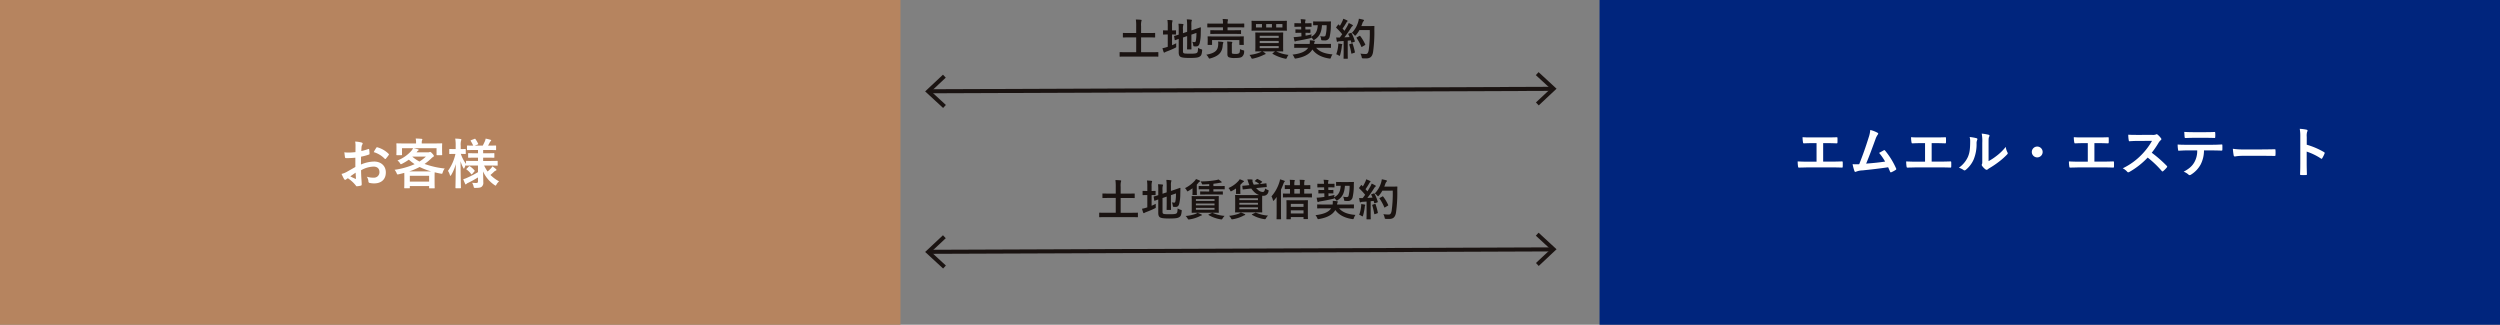 <svg xmlns="http://www.w3.org/2000/svg" width="1227.526" height="159.441" viewBox="0 0 1227.526 159.441"><rect x="0" y="0" width="1227.526" height="159.441" fill="#808080" stroke="none"/><g transform="translate(583.194 -421.373)"><rect width="442.131" height="159.441" transform="translate(-583.194 421.372)" fill="#b6845f" style="isolation:isolate"/><rect width="442.131" height="159.441" transform="translate(202.201 421.372)" fill="#00257d" style="isolation:isolate"/><g transform="translate(-415.5 489.386)"><path d="M-513.448,455.4c-1.332.107-2.69.21-4.472.21-.453,0-.586-.157-.639-.557-.08-.506-.186-1.385-.293-2.317a13.607,13.607,0,0,0,2.078.133c1.116,0,2.261-.106,3.38-.213,0-.876.027-1.889.027-3.034a9.84,9.84,0,0,0-.187-2.155,14.728,14.728,0,0,1,3.167.479c.32.08.533.264.533.5a.934.934,0,0,1-.16.426,3.256,3.256,0,0,0-.373,1.039c-.08.693-.107,1.358-.133,2.211a25.976,25.976,0,0,0,3.407-.986c.24-.083.429-.027.453.24a13.367,13.367,0,0,1,.16,2.075c0,.266-.08.349-.344.426a27.124,27.124,0,0,1-3.809,1.012c-.027,1.276-.027,2.584-.053,3.86a16.9,16.9,0,0,1,6.55-1.465c3.3.027,5.671,2.131,5.671,5.325,0,3.41-2.184,5.407-5.777,5.407a10.33,10.33,0,0,1-2.184-.24.716.716,0,0,1-.586-.8,4.611,4.611,0,0,0-.8-2.264,9.933,9.933,0,0,0,3.33.479,2.643,2.643,0,0,0,2.877-2.741c0-1.734-1.066-2.69-2.93-2.69a13.165,13.165,0,0,0-6.1,1.811c.027,1.119.053,2.022.107,3.194.08,1.169.213,2.847.213,3.463,0,.37.053.77-.4.876a10.812,10.812,0,0,1-1.969.32c-.3.027-.4-.187-.639-.533a16.478,16.478,0,0,0-3.78-3.41,5.005,5.005,0,0,0-.852.589.664.664,0,0,1-.453.184.741.741,0,0,1-.586-.426c-.293-.477-.826-1.6-1.225-2.472a9.855,9.855,0,0,0,2.451-.935c1.143-.637,2.395-1.358,4.339-2.474Zm-2.477,9.158a27.312,27.312,0,0,0,2.5,1.2c.213.053.293.027.266-.213-.053-.693-.107-1.918-.16-2.8C-514.061,463.254-514.966,463.864-515.926,464.556ZM-503.2,450.58c.186-.293.266-.373.453-.32a12.664,12.664,0,0,1,5.642,3.247c.107.107.16.189.16.266a.7.7,0,0,1-.106.269c-.346.53-1.036,1.356-1.436,1.889-.08.107-.453.13-.533,0a12.311,12.311,0,0,0-5.4-3.276A16.485,16.485,0,0,1-503.2,450.58Z" transform="translate(520.238 -445.974)" fill="#fff"/><path d="M-490.891,449.327c2.477,0,3.354-.053,3.516-.053.266,0,.29.029.29.293,0,.16-.053.613-.053,1.279v1.092c0,2.264.053,2.69.053,2.847,0,.266-.024.3-.29.3h-2.184c-.266,0-.293-.029-.293-.3v-3.114h-11.315c.746.133,1.492.346,2.158.533.24.08.373.16.373.32s-.133.264-.32.37a2,2,0,0,0-.506.533l-.213.266h5.644a1.639,1.639,0,0,0,.666-.107,1.212,1.212,0,0,1,.373-.107c.16,0,.4.107,1.065.828.637.717.743.9.743,1.169,0,.213-.077.346-.346.453a4.8,4.8,0,0,0-.932.772,27.875,27.875,0,0,1-3.274,2.69,40.825,40.825,0,0,0,9.9,2.235,6.4,6.4,0,0,0-1.012,2c-.21.666-.21.666-1.036.5q-1.518-.276-2.877-.637c-.027.317-.053.906-.053,1.889v2.1c0,2.767.053,3.46.053,3.591,0,.269-.027.3-.293.3h-2.155c-.266,0-.293-.027-.293-.3v-.823h-9.477v.773c0,.293-.027.32-.293.32H-505.4c-.29,0-.32-.027-.32-.32,0-.133.053-.826.053-3.54v-1.811c0-.906-.024-1.518-.024-1.891-.852.24-1.7.453-2.637.666-.826.189-.826.189-1.119-.5a5.974,5.974,0,0,0-1.012-1.678,37.482,37.482,0,0,0,9.85-2.77,25.084,25.084,0,0,1-2.847-2.208,25.442,25.442,0,0,1-3.247,1.969,2.192,2.192,0,0,1-.642.269c-.157,0-.237-.133-.423-.429a4.752,4.752,0,0,0-1.279-1.409,17.837,17.837,0,0,0,6.867-4.765,7.152,7.152,0,0,0,.8-1.252h-5.429v3.114c0,.266-.029.3-.293.3h-2.184c-.266,0-.293-.029-.293-.3,0-.186.053-.583.053-2.847v-.879c0-.879-.053-1.3-.053-1.492,0-.264.027-.293.293-.293.16,0,1.039.053,3.513.053h5.857V448.9a8.326,8.326,0,0,0-.187-2c.932.027,1.945.08,2.85.16.29.027.426.133.426.264a1.285,1.285,0,0,1-.16.509,3.077,3.077,0,0,0-.136,1.089v.4Zm-1.542,13.739a31.908,31.908,0,0,1-5.724-2.184,32.034,32.034,0,0,1-5.138,2.184Zm-10.543,5.005h9.477v-2.85h-9.477Zm1.249-12.221a19.928,19.928,0,0,0,3.489,2.368A22.89,22.89,0,0,0-495.1,455.8h-6.577Z" transform="translate(536.509 -446.906)" fill="#fff"/><path d="M-487.838,460.13c-2.557,0-3.463.053-3.623.053-.264,0-.293-.024-.293-.293v-.077a6.807,6.807,0,0,0-.716,1.382c-.133.32-.213.48-.32.48-.08,0-.187-.133-.346-.426a15.28,15.28,0,0,1-1.305-3.276c.027,6.952.186,12.594.186,13.02,0,.266-.027.293-.293.293h-2.1c-.269,0-.293-.027-.293-.293,0-.4.133-5.511.16-11.606a19.9,19.9,0,0,1-2.237,5.375c-.16.266-.293.426-.4.426s-.187-.133-.266-.426a7.314,7.314,0,0,0-.932-2,22.624,22.624,0,0,0,3.676-8.335h-.293c-1.758,0-2.291.056-2.451.056-.266,0-.293-.029-.293-.32v-1.838c0-.293.027-.32.293-.32.16,0,.693.051,2.451.051h.4v-1.569a19.317,19.317,0,0,0-.213-3.567,23.408,23.408,0,0,1,2.581.187c.266.053.426.133.426.29a1.112,1.112,0,0,1-.16.559,7.733,7.733,0,0,0-.16,2.5v1.6c1.545,0,2.048-.051,2.211-.051.237,0,.266.027.266.32v1.838c0,.29-.029.32-.266.32-.162,0-.666-.056-2.158-.056a18.117,18.117,0,0,0,2.554,4.928v-1.225c0-.269.029-.3.293-.3.16,0,1.065.056,3.623.056h1.969V456.27h-1.225c-2.368,0-3.167.053-3.327.053-.266,0-.293-.027-.293-.293v-1.649c0-.3.027-.322.293-.322.16,0,.959.053,3.327.053h1.225v-1.6h-1.6c-2.5,0-3.354.056-3.516.056-.266,0-.29-.027-.29-.269v-1.7c0-.266.024-.293.29-.293.133,0,.879.053,2.77.053a22.033,22.033,0,0,0-1.2-2.235c-.16-.24-.107-.32.187-.453l1.625-.613c.29-.107.32-.107.5.13a13.891,13.891,0,0,1,1.279,2.187c.133.264.08.317-.237.453l-1.438.53h3.966c.373-.719.8-1.572,1.089-2.264a5.794,5.794,0,0,0,.322-1.169,20.373,20.373,0,0,1,2.288.533c.266.077.426.184.426.373a.521.521,0,0,1-.266.4,1.061,1.061,0,0,0-.373.479c-.24.477-.559,1.089-.9,1.649h.157c2.477,0,3.33-.053,3.489-.053.293,0,.317.027.317.293v1.7c0,.242-.024.269-.317.269-.16,0-1.012-.056-3.489-.056h-2.555v1.6h1.891c2.395,0,3.167-.053,3.327-.053.266,0,.29.027.29.322v1.649c0,.266-.024.293-.29.293-.16,0-.932-.053-3.327-.053h-1.891V457.9h3.247c2.557,0,3.433-.056,3.593-.056.293,0,.293.027.293.3v1.755c0,.269,0,.293-.293.293-.16,0-1.036-.053-3.593-.053h-2.768a19.7,19.7,0,0,0,1.7,2.927,18.08,18.08,0,0,0,1.7-1.6,4.232,4.232,0,0,0,.666-.932,14.4,14.4,0,0,1,1.7,1.3c.189.162.3.3.3.453s-.107.269-.346.346a2.167,2.167,0,0,0-.8.509c-.506.477-1.066,1.012-1.811,1.622a18.1,18.1,0,0,0,4.233,3.143,5.749,5.749,0,0,0-1.276,1.572c-.213.37-.32.53-.453.53s-.293-.133-.589-.346a15.629,15.629,0,0,1-5.535-6.627c.027,2.288.107,4.1.107,5.3a2.5,2.5,0,0,1-.852,2.261c-.506.373-1.172.506-2.9.533-.852,0-.852,0-1.039-.826a6.474,6.474,0,0,0-.693-1.7,17.5,17.5,0,0,0,1.889.106c.8,0,.986-.189.986-.882v-1.862a47.332,47.332,0,0,1-4.819,2.661,2.576,2.576,0,0,0-.826.533.586.586,0,0,1-.37.24c-.107,0-.186-.08-.293-.293-.293-.637-.586-1.329-.932-2.264a9.239,9.239,0,0,0,1.545-.53,48.337,48.337,0,0,0,5.695-2.927v-3.25Zm-.852,4.129c-.266.264-.373.29-.533.077a10.266,10.266,0,0,0-2.208-2.208c-.24-.162-.216-.24.024-.479l1.012-1.012c.266-.24.346-.24.559-.107a10.507,10.507,0,0,1,2.264,2.024c.16.213.133.29-.08.5Z" transform="translate(552.879 -446.873)" fill="#fff"/></g><g transform="translate(-33.448 430.561)"><path d="M-373.934,443.175c-1.894,0-2.533.043-2.661.043-.192,0-.213-.021-.213-.234v-1.769c0-.213.021-.232.213-.232.128,0,.767.04,2.661.04h5.261v-7.261h-3.386c-2.088,0-2.789.043-2.917.043-.213,0-.234-.021-.234-.234V431.8c0-.213.021-.234.234-.234.128,0,.828.043,2.917.043h3.386v-3.3a21.633,21.633,0,0,0-.168-3.343c.786.021,1.745.061,2.491.146.192.021.341.109.341.256a1.2,1.2,0,0,1-.128.471,8.693,8.693,0,0,0-.128,2.427v3.343h3.748c2.067,0,2.77-.043,2.9-.043.232,0,.253.021.253.234v1.769c0,.213-.021.234-.253.234-.128,0-.831-.043-2.9-.043h-3.748v7.261h5.6c1.894,0,2.533-.04,2.661-.04.192,0,.213.019.213.232v1.769c0,.213-.021.234-.213.234-.128,0-.767-.043-2.661-.043Z" transform="translate(376.808 -424.582)" fill="#1a1311"/><path d="M-364.205,437.636a21.649,21.649,0,0,0,2.067-.98,8.956,8.956,0,0,0-.021,1.321c.043.682.043.682-.554.98-1.321.661-2.832,1.279-4.238,1.811a2.843,2.843,0,0,0-.7.341.568.568,0,0,1-.362.146c-.128,0-.234-.064-.32-.253a18.9,18.9,0,0,1-.575-1.9,15.31,15.31,0,0,0,2.11-.533l.487-.149v-6.049h-.168c-1.385,0-1.811.043-1.939.043-.213,0-.213-.021-.213-.234v-1.617c0-.213,0-.234.213-.234.128,0,.554.04,1.939.04h.168v-2a18.038,18.038,0,0,0-.168-3.13c.831.021,1.489.064,2.192.146.213.021.341.128.341.258a1.176,1.176,0,0,1-.128.424,7.158,7.158,0,0,0-.128,2.024v2.277c1.215,0,1.62-.04,1.747-.04.192,0,.213.021.213.234v1.617c0,.213-.021.234-.213.234-.128,0-.533-.043-1.747-.043Zm5.367,2.959c0,.554.107.81.4.962.3.168.959.234,3.066.234,2.3,0,3-.107,3.428-.448.341-.3.448-.727.511-2.408a6.043,6.043,0,0,0,1.534.682c.533.149.533.149.469.7-.192,1.851-.448,2.427-1.151,2.874-.724.49-1.747.7-5.048.7-2.9,0-3.961-.256-4.494-.6-.511-.32-.81-.956-.81-2.11v-6.643c-1.084.381-1.532.575-1.7.615-.213.067-.234.045-.277-.168l-.277-1.662c-.043-.213-.021-.213.17-.277.17-.043.724-.17,2.086-.618V430.1a21.6,21.6,0,0,0-.125-3.026c.724.021,1.4.067,2.043.128.3.045.426.128.426.234a.95.95,0,0,1-.128.448,6.444,6.444,0,0,0-.128,2.024v1.83l2.046-.682v-3.087a22.145,22.145,0,0,0-.17-3.026,17.462,17.462,0,0,1,2.171.173c.213.021.341.106.341.234a1.234,1.234,0,0,1-.128.426,6.675,6.675,0,0,0-.128,1.918v2.68l1.641-.554c2-.661,2.64-.935,2.789-.956s.234.043.234.213l-.064,2.728a20.79,20.79,0,0,1-.511,4.811c-.32,1.236-.916,1.62-1.83,1.62a5.027,5.027,0,0,1-.789-.043c-.469-.043-.469-.043-.575-.7a5.311,5.311,0,0,0-.447-1.534,5.013,5.013,0,0,0,1.129.152c.362,0,.511-.106.639-.788a20.289,20.289,0,0,0,.256-3.726l-2.472.85v3.705c0,2.131.043,3.175.043,3.3,0,.213-.021.234-.234.234h-1.7c-.213,0-.232-.021-.232-.234,0-.149.043-1.172.043-3.3v-3l-2.046.7Z" transform="translate(389.944 -424.624)" fill="#1a1311"/><path d="M-355,437.818a7.83,7.83,0,0,0-.021-1.875c.767.045,1.513.107,2.214.194.234.04.365.125.365.274a1.067,1.067,0,0,1-.13.426,6.169,6.169,0,0,0-.21,1.236c-.277,2.959-1.662,4.941-6.007,6.135a2.461,2.461,0,0,1-.49.107c-.192,0-.256-.128-.469-.511a4.754,4.754,0,0,0-1.087-1.385C-356.474,441.651-355.2,440.266-355,437.818Zm-.7-5.623c-2.064,0-2.81.045-2.941.045-.189,0-.21-.024-.21-.237v-1.4c0-.216.021-.234.21-.234.131,0,.876.04,2.941.04h3.066V428.98h-4.685c-1.958,0-2.618.043-2.746.043-.234,0-.256-.021-.256-.256v-1.449c0-.189.021-.213.256-.213.128,0,.788.045,2.746.045h4.685V427.1a9.288,9.288,0,0,0-.17-2.235c.81.021,1.62.064,2.344.149.192.021.32.128.32.213a1.139,1.139,0,0,1-.107.426,4.758,4.758,0,0,0-.128,1.447v.045h5.2c1.958,0,2.64-.045,2.768-.045.213,0,.234.024.234.213v1.449c0,.234-.021.256-.234.256-.128,0-.81-.043-2.768-.043h-5.2v1.425h3.449c2.088,0,2.813-.04,2.919-.04.232,0,.253.019.253.234V432c0,.213-.021.237-.253.237-.107,0-.831-.045-2.919-.045Zm10.223,1.257c2,0,2.7-.043,2.853-.043.213,0,.234.021.234.213,0,.128-.043.469-.043.938v.767c0,1.617.043,1.918.043,2.043,0,.216-.021.234-.234.234h-1.723c-.213,0-.234-.019-.234-.234v-2.128h-13.4v2.128c0,.216-.019.234-.232.234h-1.7c-.234,0-.256-.019-.256-.234,0-.149.043-.426.043-2.043v-.639c0-.6-.043-.916-.043-1.066,0-.192.021-.213.256-.213.128,0,.852.043,2.831.043Zm-2.791,7.751c0,.493.064.6.3.682a5.194,5.194,0,0,0,1.513.131,2.958,2.958,0,0,0,1.726-.32c.341-.28.426-.855.448-2.025a7.548,7.548,0,0,0,1.532.554c.554.146.575.146.511.7a3.158,3.158,0,0,1-1.023,2.472c-.554.448-1.489.637-3.407.637a7.937,7.937,0,0,1-3-.338c-.4-.171-.789-.533-.789-1.513v-4.067a17.365,17.365,0,0,0-.128-2.192c.788.04,1.449.085,2.131.147.274.045.4.152.4.258a.814.814,0,0,1-.131.424,3.058,3.058,0,0,0-.085,1.044Z" transform="translate(403.374 -424.742)" fill="#1a1311"/><path d="M-339.775,440.221a19.083,19.083,0,0,0,6.07,1.723,5.369,5.369,0,0,0-.767,1.321c-.171.445-.256.575-.533.575a2.428,2.428,0,0,1-.447-.064,21.055,21.055,0,0,1-6.025-2.32c-.192-.131-.17-.173.064-.365l1.084-.871h-6.132c.447.274.831.509,1.236.807.232.149.277.234.277.362s-.064.234-.322.3a6.494,6.494,0,0,0-.807.338,21.875,21.875,0,0,1-5.005,1.726,2.787,2.787,0,0,1-.469.061c-.213,0-.3-.146-.49-.551a5.93,5.93,0,0,0-.831-1.3,18.572,18.572,0,0,0,5.325-1.321,3.7,3.7,0,0,0,.724-.424c-2.067,0-2.813.04-2.941.04-.232,0-.256-.019-.256-.232,0-.149.043-.77.043-2.238V433.4c0-1.47-.043-2.088-.043-2.237,0-.213.024-.234.256-.234.128,0,.874.043,2.941.043h7.325c2.088,0,2.834-.043,2.962-.043.213,0,.234.021.234.234,0,.128-.043.767-.043,2.237v4.387c0,1.468.043,2.088.043,2.238,0,.213-.021.232-.234.232-.128,0-.874-.04-2.962-.04Zm2.195-14.973c2,0,2.728-.043,2.853-.043.216,0,.234.021.234.234,0,.128-.043.49-.043,1.47V428.4c0,.959.043,1.318.043,1.446,0,.213-.019.234-.234.234-.125,0-.85-.04-2.853-.04h-11.2c-2,0-2.725.04-2.853.04-.213,0-.234-.021-.234-.234,0-.146.043-.487.043-1.446v-1.489c0-.98-.043-1.342-.043-1.47,0-.213.021-.234.234-.234.128,0,.852.043,2.853.043Zm-9.158,3.236v-1.662h-2.941v1.662Zm-1.108,4.089v1.02h9.328v-1.02Zm9.328,3.559V435.11h-9.328v1.023Zm0,1.489h-9.328v1h9.328Zm-3.322-9.136v-1.662h-2.831v1.662Zm5.154-1.662h-3.068v1.662h3.068Z" transform="translate(416.63 -424.183)" fill="#1a1311"/><path d="M-341.082,438.945c-1.979,0-2.661.043-2.789.043-.213,0-.234-.021-.234-.237v-1.489c0-.213.021-.234.234-.234.128,0,.81.045,2.789.045h4.558a7.231,7.231,0,0,0,.064-1.811c.746.043,1.47.107,2.088.189.234.045.4.152.4.258,0,.149-.085.234-.149.424a3.033,3.033,0,0,0-.213.94h5.261c1.958,0,2.64-.045,2.768-.045.234,0,.256.021.256.234v1.489c0,.216-.021.237-.256.237-.128,0-.81-.043-2.768-.043h-4.281c1.745,2,4.345,2.938,8.05,3.239a5.862,5.862,0,0,0-.746,1.468c-.17.469-.213.6-.469.6a2.1,2.1,0,0,1-.448-.045c-3.343-.509-6.388-1.851-8.22-4.43-1.513,2.624-4.685,3.857-7.964,4.411a2.87,2.87,0,0,1-.469.064c-.192,0-.277-.149-.469-.575a5.213,5.213,0,0,0-.852-1.364c3.79-.466,6.412-1.406,7.69-3.364Zm2.429-10.308.043,1.321h.085c1.556,0,2.043-.043,2.171-.043.192,0,.213.021.213.234v1.276c0,.194-.021.216-.213.216-.128,0-.615-.045-2.171-.045h-.043l.043,1.406c.978-.17,1.979-.384,2.981-.639a4.646,4.646,0,0,0-.213,1.172c2.11-1.151,3.026-2.682,3.218-5.666-1.428.021-1.939.043-2.046.043-.213,0-.234-.021-.234-.256v-1.428c0-.213.021-.234.234-.234.128,0,.682.045,2.427.045h3.409c1.726,0,2.277-.045,2.405-.045.213,0,.32.067.3.3a10.47,10.47,0,0,0-.064,1.169,26.182,26.182,0,0,1-.6,6.113,2.258,2.258,0,0,1-2.405,1.766c-.32,0-.725,0-1.151-.04-.554-.043-.554-.043-.661-.724a4.744,4.744,0,0,0-.426-1.343,10.706,10.706,0,0,0,1.662.17c.575,0,.874-.192,1-.6a19.725,19.725,0,0,0,.509-4.941h-2.3c-.213,3.343-1.148,5.516-3.513,7.029-.234.149-.362.256-.49.256-.149,0-.256-.152-.49-.493a4.988,4.988,0,0,0-.831-.807c-.043.3-.149.341-.618.448-2,.466-4.259.914-6.241,1.233a2.652,2.652,0,0,0-.743.234.675.675,0,0,1-.32.107c-.107,0-.192-.128-.256-.274a18.57,18.57,0,0,1-.384-1.9,17.711,17.711,0,0,0,2.174-.149l1.638-.213-.043-1.747h-.511c-1.532,0-2.043.045-2.174.045-.21,0-.232-.021-.232-.216v-1.276c0-.213.021-.234.232-.234.13,0,.642.043,2.174.043h.447l-.043-1.321h-.7c-1.7,0-2.259.043-2.387.043-.213,0-.234-.021-.234-.234v-1.321c0-.234.021-.253.234-.253.128,0,.682.04,2.387.04h.658a11.742,11.742,0,0,0-.213-2c.746.021,1.385.064,2.088.149.213.021.341.085.341.234a.859.859,0,0,1-.107.381,3.144,3.144,0,0,0-.085,1.236h.533c1.7,0,2.235-.04,2.363-.04.213,0,.234.019.234.253v1.321c0,.213-.021.234-.234.234-.128,0-.661-.043-2.363-.043Z" transform="translate(429.833 -424.676)" fill="#1a1311"/><path d="M-329.7,431.787c.256-.088.3-.067.4.125a19.586,19.586,0,0,1,1.574,3.857c.064.234.021.341-.256.426l-1.129.362c-.232.061-.32.04-.36-.149l-.256-.959c-.493.064-.98.106-1.47.146v5.857c0,1.96.043,2.685.043,2.792,0,.21-.021.234-.234.234h-1.62c-.213,0-.234-.024-.234-.234,0-.131.043-.831.043-2.792V435.77l-2,.125a2.282,2.282,0,0,0-.788.173.593.593,0,0,1-.32.1c-.149,0-.213-.149-.256-.362-.107-.509-.192-1-.3-1.787a16.88,16.88,0,0,0,1.769.043l1.193-1.617a30.068,30.068,0,0,0-2.877-3.111c-.085-.085-.128-.128-.128-.192s.064-.149.149-.277l.788-1.044c.085-.128.149-.192.213-.192s.107.045.192.128l.533.554a20.534,20.534,0,0,0,1.148-2.152,6.762,6.762,0,0,0,.493-1.319,17.565,17.565,0,0,1,1.851.788c.192.106.277.213.277.341,0,.107-.085.189-.192.274a1.293,1.293,0,0,0-.4.514,34.385,34.385,0,0,1-1.873,2.935c.317.365.637.706.935,1.068.49-.767.959-1.556,1.428-2.365a11.148,11.148,0,0,0,.661-1.47c.639.3,1.3.621,1.787.916.194.107.256.192.256.32,0,.149-.061.234-.232.32a2.513,2.513,0,0,0-.706.871c-1.084,1.729-2.256,3.367-3.236,4.624.831-.043,1.7-.085,2.536-.149-.192-.469-.384-.916-.6-1.343-.107-.213-.064-.256.213-.362Zm-6.2,6.409a7.159,7.159,0,0,0,.043-1.191c.639.085,1.212.146,1.641.232.253.043.36.149.36.256a.772.772,0,0,1-.128.32,2.228,2.228,0,0,0-.125.682,24.779,24.779,0,0,1-.81,4.089c-.085.32-.17.469-.3.469a1.04,1.04,0,0,1-.49-.256,4.415,4.415,0,0,0-1.129-.511A16.154,16.154,0,0,0-335.9,438.2Zm6.75-1.257c.258-.085.3-.043.384.192a32.819,32.819,0,0,1,1.087,4.025c.043.234.021.3-.256.386l-1.127.381c-.322.107-.341.042-.384-.168a33.482,33.482,0,0,0-.959-4.089c-.085-.234-.064-.28.189-.365Zm3.705-6.537a12.98,12.98,0,0,1-1.66,2.387c-.234.253-.341.381-.469.381-.106,0-.234-.128-.447-.381a4.025,4.025,0,0,0-1.148-1,12.954,12.954,0,0,0,3.045-5.157,10.767,10.767,0,0,0,.4-1.809c.81.149,1.638.341,2.064.445.277.085.447.194.447.341,0,.173-.021.237-.213.426a2.746,2.746,0,0,0-.594,1.089c-.152.426-.3.871-.49,1.3h4.025c1.532,0,2.024-.043,2.15-.043.213,0,.256.043.256.256-.043.6-.043,1.169-.043,1.769a68.781,68.781,0,0,1-.615,10.671c-.341,2.171-1.236,3.194-3.239,3.236-.448,0-1.044.021-1.6-.021-.642-.043-.642-.043-.788-.725a6.463,6.463,0,0,0-.6-1.62,16.194,16.194,0,0,0,2.7.192c.789,0,1.151-.7,1.364-1.83a61.729,61.729,0,0,0,.533-9.9Zm-.019,2.874c.234-.128.3-.085.426.067a20.635,20.635,0,0,1,2.427,4.065c.107.213.064.277-.192.4l-1.342.81c-.234.149-.317.107-.4-.128a22.384,22.384,0,0,0-2.235-4.11c-.149-.213-.149-.277.128-.426Z" transform="translate(443.196 -424.822)" fill="#1a1311"/></g><g transform="translate(299.486 484.628)"><path d="M-239.307,458.664h3.806c1.785,0,3.567-.053,5.378-.106.293-.027.426.106.426.426.027.693.027,1.438,0,2.131,0,.346-.08.479-.4.479-1.279-.053-3.647-.106-5.378-.106h-10.7c-1.089,0-2.821.08-4.9.106-.424.024-.477-.083-.559-.533a15.57,15.57,0,0,1-.184-2.5c1.915.106,3.94.136,5.642.136h3.623v-9.107h-2.078c-1.915,0-3.034.053-4.126.107-.32.029-.373-.16-.453-.557a14.771,14.771,0,0,1-.213-2.477,45.186,45.186,0,0,0,4.606.107h7.536c1.622,0,3.087,0,4.659-.08.266-.027.346.133.346.426.024.666.024,1.409,0,2.075-.027.346-.08.506-.376.506-1.782-.077-3.087-.107-4.576-.107h-2.078Z" transform="translate(251.818 -442.56)" fill="#fff"/><path d="M-229.426,446.715c.186.13.32.264.32.423a.889.889,0,0,1-.266.533,8.556,8.556,0,0,0-1.092,2.211c-1.492,4.07-2.9,7.986-4.579,11.979,4.1-.346,6.337-.559,9.318-1.012a26.366,26.366,0,0,0-2.954-4.257c.8-.429,1.569-.879,2.317-1.281.29-.157.453-.051.637.162a37.4,37.4,0,0,1,5.378,8.7.659.659,0,0,1,.107.349c0,.16-.107.317-.346.453a13.751,13.751,0,0,1-2.022,1.089.681.681,0,0,1-.32.083c-.16,0-.293-.133-.373-.373-.32-.746-.613-1.438-.932-2.131-4.259.637-8.305,1.089-12.647,1.542a8.963,8.963,0,0,0-3.114.639c-.346.16-.639.107-.772-.264a24.534,24.534,0,0,1-.93-3.436c1.063.08,2.182.053,3.247.027,1.889-4.765,3.274-8.7,4.659-13.177a14.207,14.207,0,0,0,.772-3.647A14.375,14.375,0,0,1-229.426,446.715Z" transform="translate(268.654 -444.771)" fill="#fff"/><path d="M-219.307,458.664h3.806c1.785,0,3.567-.053,5.378-.106.293-.027.426.106.426.426.027.693.027,1.438,0,2.131,0,.346-.08.479-.4.479-1.279-.053-3.647-.106-5.378-.106h-10.7c-1.089,0-2.821.08-4.9.106-.424.024-.477-.083-.559-.533a15.569,15.569,0,0,1-.184-2.5c1.915.106,3.94.136,5.642.136h3.623v-9.107h-2.078c-1.915,0-3.034.053-4.126.107-.32.029-.373-.16-.453-.557a14.772,14.772,0,0,1-.213-2.477,45.184,45.184,0,0,0,4.605.107h7.536c1.622,0,3.087,0,4.659-.08.266-.027.346.133.346.426.024.666.024,1.409,0,2.075-.027.346-.08.506-.376.506-1.782-.077-3.087-.107-4.576-.107h-2.078Z" transform="translate(285.092 -442.56)" fill="#fff"/><path d="M-213.446,448.263c.453.13.506.453.346.823a3.854,3.854,0,0,0-.32,1.811,19.9,19.9,0,0,1-1.438,7.826,13.692,13.692,0,0,1-3.78,5.005,1.209,1.209,0,0,1-.693.346.9.9,0,0,1-.506-.21,9.412,9.412,0,0,0-2.261-1.119,13.231,13.231,0,0,0,4.419-5.3c.746-1.811,1.092-3.276,1.116-7.533a7.249,7.249,0,0,0-.264-2.238A21.563,21.563,0,0,1-213.446,448.263Zm5.911,11.259a27.2,27.2,0,0,0,3.78-2.475,25.445,25.445,0,0,0,4.659-4.526,7.648,7.648,0,0,0,.826,2.688,1.324,1.324,0,0,1,.16.453c0,.186-.107.375-.4.666a33.875,33.875,0,0,1-3.94,3.489,44.853,44.853,0,0,1-4.739,3.194,8.289,8.289,0,0,0-.772.559.847.847,0,0,1-.533.213,1.137,1.137,0,0,1-.559-.213,7.755,7.755,0,0,1-1.6-1.625,1.085,1.085,0,0,1-.24-.559.864.864,0,0,1,.107-.4c.186-.346.16-.666.16-2.024v-8.332a21.252,21.252,0,0,0-.266-4.632,25.392,25.392,0,0,1,3.33.559c.346.08.479.24.479.453a1.674,1.674,0,0,1-.216.666c-.237.5-.237,1.039-.237,2.954Z" transform="translate(301.263 -443.658)" fill="#fff"/><path d="M-203.335,451.052A2.669,2.669,0,0,1-206,453.713a2.669,2.669,0,0,1-2.661-2.661A2.671,2.671,0,0,1-206,448.388,2.672,2.672,0,0,1-203.335,451.052Z" transform="translate(323.619 -439.683)" fill="#fff"/><path d="M-189.307,458.664h3.806c1.785,0,3.567-.053,5.378-.106.293-.027.426.106.426.426.027.693.027,1.438,0,2.131,0,.346-.08.479-.4.479-1.279-.053-3.647-.106-5.378-.106h-10.7c-1.089,0-2.821.08-4.9.106-.424.024-.477-.083-.559-.533a15.57,15.57,0,0,1-.184-2.5c1.915.106,3.94.136,5.642.136h3.623v-9.107h-2.078c-1.915,0-3.034.053-4.126.107-.32.029-.373-.16-.453-.557a14.765,14.765,0,0,1-.213-2.477,45.185,45.185,0,0,0,4.606.107h7.536c1.622,0,3.087,0,4.659-.08.266-.027.346.133.346.426.024.666.024,1.409,0,2.075-.027.346-.08.506-.376.506-1.782-.077-3.087-.107-4.576-.107h-2.078Z" transform="translate(335.002 -442.56)" fill="#fff"/><path d="M-177.362,446.455a3.9,3.9,0,0,0,1.835-.24.443.443,0,0,1,.293-.106.88.88,0,0,1,.453.213,9.709,9.709,0,0,1,1.731,1.865.7.7,0,0,1,.133.346.748.748,0,0,1-.346.533,4.86,4.86,0,0,0-.986,1.169,42.083,42.083,0,0,1-3.407,4.978,62.8,62.8,0,0,1,7.373,6.443.606.606,0,0,1,.213.373.647.647,0,0,1-.186.4,13.907,13.907,0,0,1-1.782,1.811.466.466,0,0,1-.322.162.558.558,0,0,1-.37-.213,48.3,48.3,0,0,0-6.923-6.6,38.427,38.427,0,0,1-8.945,7.029,1.686,1.686,0,0,1-.613.213.6.6,0,0,1-.453-.242,7.239,7.239,0,0,0-2.235-1.729,32.406,32.406,0,0,0,9.371-6.79,32.719,32.719,0,0,0,5.005-6.681l-6.87.027c-1.385,0-2.768.051-4.206.157-.213.029-.293-.157-.346-.453a15.486,15.486,0,0,1-.24-2.768c1.438.107,2.77.107,4.5.107Z" transform="translate(351.506 -443.475)" fill="#fff"/><path d="M-168.84,454.769a15.192,15.192,0,0,1-1.572,6.787,13.4,13.4,0,0,1-4.685,5.032,1.613,1.613,0,0,1-.8.32.78.78,0,0,1-.557-.266,7,7,0,0,0-2.371-1.412c2.61-1.409,4.179-2.714,5.3-4.739a11.32,11.32,0,0,0,1.358-5.722h-5.058c-1.332,0-2.637.08-3.993.157-.242.029-.32-.157-.346-.5a15.724,15.724,0,0,1-.213-2.557c1.489.136,2.981.136,4.523.136H-165.3c2.075,0,3.623-.056,5.191-.162.266,0,.293.162.293.533.027.346.027,1.7,0,2.051,0,.346-.16.453-.4.453-1.385-.056-3.22-.107-5.058-.107Zm-5.271-6.177c-1.225,0-2.291.053-3.78.1-.346,0-.426-.13-.453-.453-.08-.637-.107-1.6-.186-2.554,1.865.107,3.22.133,4.419.133h5.964c1.489,0,3.167-.027,4.5-.107.266,0,.32.162.32.509a11.814,11.814,0,0,1,0,1.942c0,.373-.053.506-.346.506-1.438-.053-3.007-.08-4.472-.08Z" transform="translate(368.342 -444.173)" fill="#fff"/><path d="M-166.674,452.258a21.282,21.282,0,0,0-3.913.32c-.32,0-.53-.16-.613-.559a28.844,28.844,0,0,1-.4-3.22,34.5,34.5,0,0,0,5.751.32h8.572c2.024,0,4.075-.056,6.124-.08.4-.027.479.051.479.37a19.653,19.653,0,0,1,0,2.5c0,.32-.107.426-.479.4-2-.027-3.966-.053-5.935-.053Z" transform="translate(385.277 -439.001)" fill="#fff"/><path d="M-155.834,452.919a37.575,37.575,0,0,1,8.465,3.62c.293.162.424.346.293.693a15.649,15.649,0,0,1-1.145,2.317c-.107.184-.213.29-.346.29a.4.4,0,0,1-.293-.131,29.439,29.439,0,0,0-7-3.409v5.884c0,1.731.053,3.3.107,5.218.029.32-.107.4-.477.4a17.619,17.619,0,0,1-2.371,0c-.373,0-.506-.08-.506-.4.08-1.971.107-3.54.107-5.242v-13.1a20.308,20.308,0,0,0-.266-3.94,19.387,19.387,0,0,1,3.327.423c.376.083.506.24.506.453a1.366,1.366,0,0,1-.213.615,7.024,7.024,0,0,0-.184,2.5Z" transform="translate(405.788 -445.12)" fill="#fff"/></g><g transform="translate(-128.935 456.793)"><line y1="1.329" x2="310.024" transform="translate(0 8.131)" fill="#1a1311"/><rect width="305.694" height="1.998" transform="translate(2.162 8.393) rotate(-0.224)" fill="#1a1311"/><g transform="translate(0 1.253)"><path d="M-403.835,451.479l1.356-1.469-7.244-6.674,7.187-6.738-1.369-1.457-8.751,8.208Z" transform="translate(412.656 -435.141)" fill="#1a1311"/></g><g transform="translate(299.847)"><path d="M-298.661,451.009l-1.369-1.457,7.187-6.736-7.244-6.676,1.356-1.469,8.821,8.133Z" transform="translate(300.087 -434.67)" fill="#1a1311"/></g></g><g transform="translate(-43.487 509.222)"><path d="M-377.7,472.771c-1.894,0-2.533.043-2.661.043-.192,0-.213-.021-.213-.234V470.81c0-.21.021-.234.213-.234.128,0,.767.045,2.661.045h5.261v-7.264h-3.385c-2.088,0-2.789.043-2.917.043-.213,0-.237-.021-.237-.234V461.4c0-.213.024-.237.237-.237.128,0,.828.045,2.917.045h3.385v-3.3a21.631,21.631,0,0,0-.168-3.343c.786.021,1.745.064,2.491.149.192.021.341.106.341.256a1.194,1.194,0,0,1-.128.469,8.682,8.682,0,0,0-.128,2.427v3.346h3.748c2.064,0,2.77-.045,2.9-.045.234,0,.256.024.256.237v1.766c0,.213-.021.234-.256.234-.125,0-.831-.043-2.9-.043h-3.748v7.264h5.6c1.894,0,2.533-.045,2.661-.045.192,0,.213.024.213.234v1.769c0,.213-.021.234-.213.234-.128,0-.767-.043-2.661-.043Z" transform="translate(380.577 -454.005)" fill="#1a1311"/><path d="M-367.974,467.233c.682-.28,1.342-.6,2.067-.98a8.957,8.957,0,0,0-.021,1.321c.043.682.043.682-.554.978-1.321.661-2.831,1.276-4.238,1.811a2.875,2.875,0,0,0-.7.338.542.542,0,0,1-.362.149c-.128,0-.234-.061-.32-.256a18.465,18.465,0,0,1-.575-1.9,14.905,14.905,0,0,0,2.11-.53l.487-.149V461.97h-.17c-1.382,0-1.809.045-1.937.045-.213,0-.213-.024-.213-.234v-1.622c0-.213,0-.232.213-.232.128,0,.554.043,1.937.043h.17v-2a17.822,17.822,0,0,0-.17-3.133c.831.024,1.492.067,2.195.152.213.021.341.128.341.256a1.237,1.237,0,0,1-.128.426,7.144,7.144,0,0,0-.128,2.024v2.277c1.215,0,1.62-.043,1.747-.043.189,0,.213.019.213.232v1.622c0,.21-.024.234-.213.234-.128,0-.533-.045-1.747-.045Zm5.367,2.959c0,.551.106.81.4.956.3.173.959.234,3.066.234,2.3,0,3-.107,3.428-.448.341-.3.448-.722.511-2.405a6.134,6.134,0,0,0,1.534.682c.533.149.533.149.469.7-.192,1.851-.448,2.429-1.151,2.874-.725.49-1.747.7-5.048.7-2.9,0-3.961-.256-4.494-.6-.511-.317-.81-.959-.81-2.107v-6.646c-1.084.384-1.532.573-1.7.618-.213.061-.234.043-.277-.17l-.277-1.662c-.043-.213-.021-.213.17-.277.17-.043.725-.168,2.086-.615v-2.344a21.5,21.5,0,0,0-.125-3.023c.725.021,1.4.061,2.043.128.3.04.426.128.426.234a.975.975,0,0,1-.128.448,6.417,6.417,0,0,0-.128,2.019v1.835l2.046-.682v-3.09a22.028,22.028,0,0,0-.17-3.023,16.981,16.981,0,0,1,2.171.17c.213.019.341.107.341.232a1.2,1.2,0,0,1-.128.429,6.651,6.651,0,0,0-.128,1.915v2.685l1.641-.554c2-.661,2.64-.937,2.789-.959s.234.043.234.213l-.064,2.725a20.841,20.841,0,0,1-.511,4.816c-.32,1.233-.916,1.617-1.83,1.617a5.026,5.026,0,0,1-.788-.043c-.469-.043-.469-.043-.575-.7a5.278,5.278,0,0,0-.447-1.532,4.982,4.982,0,0,0,1.129.149c.362,0,.511-.107.639-.788a20.306,20.306,0,0,0,.256-3.729l-2.472.855v3.7c0,2.131.043,3.175.043,3.3,0,.216-.021.237-.234.237h-1.7c-.213,0-.232-.021-.232-.237,0-.146.043-1.169.043-3.3v-3l-2.046.7Z" transform="translate(393.713 -454.045)" fill="#1a1311"/><path d="M-361.075,458.914a20.069,20.069,0,0,1-1.96,1.279c-.256.149-.383.232-.49.232-.149,0-.213-.147-.4-.509a4.159,4.159,0,0,0-.831-1.087,15.692,15.692,0,0,0,4.813-3.623,6.113,6.113,0,0,0,.6-.828,16.567,16.567,0,0,1,1.7.682c.17.085.3.192.3.341,0,.171-.149.234-.338.32a2.482,2.482,0,0,0-.575.594c-.213.256-.447.514-.7.77v3.34c0,1,.043,1.409.043,1.537,0,.234-.021.253-.234.253h-1.7c-.234,0-.256-.019-.256-.253,0-.128.045-.535.045-1.364Zm4.323,12.823c.21.085.3.192.3.32s-.125.213-.32.253a3.566,3.566,0,0,0-.871.384,17.078,17.078,0,0,1-4.859,1.489,1.8,1.8,0,0,1-.447.045c-.232,0-.3-.106-.509-.448a5.23,5.23,0,0,0-.98-1.276,18.75,18.75,0,0,0,4.813-1,4.908,4.908,0,0,0,1-.554C-357.817,471.247-357.351,471.458-356.751,471.737Zm5.429-8.969c2.067,0,2.813-.04,2.941-.04.213,0,.234.021.234.234,0,.125-.045.7-.045,2.086v3.577c0,1.361.045,1.961.045,2.088,0,.213-.021.234-.234.234-.128,0-.874-.043-2.941-.043h-6.963c-2.088,0-2.813.043-2.962.043-.21,0-.234-.021-.234-.234,0-.149.043-.727.043-2.088v-3.577c0-1.385-.043-1.96-.043-2.086,0-.213.024-.234.234-.234.149,0,.874.04,2.962.04Zm-8.071,2.365h9.136v-.9h-9.136Zm9.136,2.152v-.9h-9.136v.9Zm0,1.255h-9.136v.916h9.136Zm-4.046-6.579c-1.982,0-2.642.04-2.77.04-.213,0-.232-.021-.232-.253v-1.065c0-.213.019-.237.232-.237.128,0,.788.045,2.77.045h1.446v-1.108H-354.9c-2.046,0-2.768.04-2.9.04-.213,0-.234-.019-.234-.232v-1.172c0-.213.021-.234.234-.234.128,0,.85.042,2.9.042h2.043v-.959c-.956.067-1.915.128-2.853.149-.594.021-.594.021-.788-.424a4.231,4.231,0,0,0-.637-1.065,42.174,42.174,0,0,0,7.666-.639,4.013,4.013,0,0,0,1.129-.32,11.206,11.206,0,0,1,1.425,1.044c.128.107.192.168.192.3,0,.1-.107.21-.4.234a8.322,8.322,0,0,0-.85.128c-.831.168-1.811.3-2.834.423v1.129h2.451c2.064,0,2.768-.042,2.874-.042.213,0,.234.021.234.234v1.172c0,.213-.021.232-.234.232-.107,0-.81-.04-2.874-.04h-2.451v1.108h1.641c1.96,0,2.64-.045,2.768-.045.213,0,.234.024.234.237v1.065c0,.232-.021.253-.234.253-.128,0-.807-.04-2.768-.04Zm2.7,9.094c.256-.128.3-.128.511-.021a17.128,17.128,0,0,0,5.794,1.425,6.938,6.938,0,0,0-1.023,1.321c-.213.341-.3.426-.511.426a3.33,3.33,0,0,1-.487-.064,16.855,16.855,0,0,1-5.817-2.086c-.189-.128-.189-.213.109-.341Z" transform="translate(406.89 -454.311)" fill="#1a1311"/><path d="M-353.04,459.041a17.89,17.89,0,0,1-2.022,1.212,1.322,1.322,0,0,1-.49.213c-.149,0-.234-.147-.4-.509a3.875,3.875,0,0,0-.788-1.129,13.812,13.812,0,0,0,4.877-3.452,4.857,4.857,0,0,0,.639-.871,17,17,0,0,1,1.726.7c.189.085.341.192.341.341,0,.192-.128.274-.322.362a2.354,2.354,0,0,0-.637.554l-.81.828v2.813c0,.914.043,1.255.043,1.382,0,.213-.021.234-.256.234h-1.7c-.213,0-.234-.021-.234-.234,0-.146.043-.362.043-1.084Zm4.238,12.564c.213.064.3.173.3.3s-.1.213-.3.256a4.994,4.994,0,0,0-.871.4,17.672,17.672,0,0,1-4.835,1.577,2.854,2.854,0,0,1-.471.064c-.211,0-.3-.107-.487-.448a4.447,4.447,0,0,0-.98-1.279,18.985,18.985,0,0,0,4.771-1.063,6.447,6.447,0,0,0,1-.575A16.858,16.858,0,0,1-348.8,471.606Zm5.921-17.1c.213-.213.277-.171.49-.064a15.126,15.126,0,0,1,2.046,1.148c.107.067.149.107.149.173s-.043.128-.149.213l-.98.9c1.723-.173,2.789-.341,3-.365s.213,0,.234.234l.149,1.364c.021.213,0,.237-.234.256-.213.021-.956.064-2.853.277l-2.131.213a5.608,5.608,0,0,0,.639.615,3.8,3.8,0,0,0,2.621,1.3c.618-.021.956-.469,1.172-1.726a4.294,4.294,0,0,0,1.127.661c.639.234.682.256.49.892a2.417,2.417,0,0,1-2.448,2.046,5.6,5.6,0,0,1-.6-.021c-.021.256-.043.874-.043,1.982v3.854c0,1.385.043,2,.043,2.128,0,.213-.021.234-.234.234-.149,0-.874-.04-2.962-.04h-6.963c-2.067,0-2.789.04-2.941.04-.213,0-.232-.021-.232-.234,0-.147.043-.743.043-2.128V464.6c0-1.385-.043-2-.043-2.131,0-.213.019-.232.232-.232.152,0,.874.04,2.941.04h8.625a6.446,6.446,0,0,1-2.3-1.4,10.568,10.568,0,0,1-1.532-1.79l-1.193.107-2.813.32c-.21.021-.234,0-.253-.213l-.152-1.364c-.019-.213,0-.213.216-.234.256-.019.938-.04,2.831-.253l.426-.045a12.756,12.756,0,0,1-.554-1.446c-.149-.471-.3-.938-.469-1.364.788-.021,1.449,0,2,.021.4.021.594.106.594.256a1.622,1.622,0,0,1-.061.341,1.772,1.772,0,0,0,.149.85,8.808,8.808,0,0,0,.487,1.129l2.791-.3a.457.457,0,0,1-.128-.088,9.1,9.1,0,0,0-2-1.255c-.189-.085-.234-.128,0-.362Zm-8.518,9.349v.916h9.136v-.916Zm9.136,3.132v-.895H-351.4v.895Zm0,1.319H-351.4v.916h9.136Zm-1.364,2.685c.256-.128.3-.128.511-.021a17.333,17.333,0,0,0,5.794,1.382,5.677,5.677,0,0,0-1.023,1.364c-.17.32-.3.426-.511.426a3.035,3.035,0,0,1-.488-.064,16.855,16.855,0,0,1-5.817-2.086c-.189-.128-.189-.213.109-.341Z" transform="translate(420.226 -454.353)" fill="#1a1311"/><path d="M-346.281,465.656c0-.767,0-1.681.021-2.576a18.009,18.009,0,0,1-1.257,1.6c-.17.192-.3.3-.384.3s-.149-.128-.213-.384a6.278,6.278,0,0,0-.7-1.811,19.011,19.011,0,0,0,3.836-6.835,7.322,7.322,0,0,0,.36-1.513,19.9,19.9,0,0,1,1.982.618c.234.107.362.168.362.32s-.064.234-.234.384c-.149.128-.234.32-.447.874-.362.978-.767,1.918-1.193,2.832v11.094c0,2.091.043,3.132.043,3.239,0,.213-.021.234-.213.234h-1.787c-.194,0-.213-.021-.213-.234,0-.128.043-1.148.043-3.239Zm6.3-2.384c-2.086,0-2.81.045-2.938.045-.234,0-.256-.024-.256-.216v-1.468c0-.213.021-.234.256-.234.128,0,.852.04,2.938.04h.256v-2.277c-1.617.021-2.235.043-2.32.043-.213,0-.234-.021-.234-.256v-1.425c0-.237.021-.258.234-.258.085,0,.7.045,2.32.045v-.661a10.343,10.343,0,0,0-.128-2c.661.019,1.62.064,2.195.106.192.021.3.107.3.213a1.116,1.116,0,0,1-.128.426,4.711,4.711,0,0,0-.107,1.276v.642h2.725v-.682a10.466,10.466,0,0,0-.128-2c.661.021,1.6.064,2.195.106.192.021.3.128.3.234a1.021,1.021,0,0,1-.128.4,4.677,4.677,0,0,0-.107,1.233v.706c1.96,0,2.64-.045,2.768-.045.213,0,.234.021.234.258v1.425c0,.234-.021.256-.234.256-.128,0-.807-.043-2.768-.043v2.277h.618c2.086,0,2.789-.04,2.917-.04.234,0,.256.021.256.234V463.1c0,.192-.021.216-.256.216-.128,0-.831-.045-2.917-.045Zm-1.255,10.756c-.213,0-.237-.021-.237-.234,0-.128.045-.746.045-3.726v-2.344c0-2.067-.045-2.7-.045-2.834,0-.21.024-.234.237-.234.146,0,.807.045,2.725.045h4.664c1.915,0,2.557-.045,2.7-.045.213,0,.234.024.234.234,0,.13-.04.749-.04,2.493v2.642c0,2.959.04,3.577.04,3.705,0,.192-.021.213-.234.213h-1.7c-.213,0-.234-.021-.234-.213v-.767h-6.241v.831c0,.213-.021.234-.256.234Zm1.915-6.071h6.241v-1.492h-6.241Zm6.241,3.239V469.66h-6.241V471.2Zm-1.79-9.757v-2.277h-2.725v2.277Z" transform="translate(433.415 -454.218)" fill="#1a1311"/><path d="M-336.851,468.541c-1.979,0-2.661.043-2.789.043-.213,0-.234-.021-.234-.234V466.86c0-.216.021-.234.234-.234.128,0,.81.04,2.789.04h4.558a7.2,7.2,0,0,0,.064-1.809c.746.043,1.47.107,2.088.192.234.04.4.149.4.256,0,.146-.085.232-.149.426a2.989,2.989,0,0,0-.213.935h5.261c1.958,0,2.64-.04,2.768-.04.234,0,.256.019.256.234v1.489c0,.213-.021.234-.256.234-.128,0-.81-.043-2.768-.043h-4.281c1.745,2,4.344,2.938,8.05,3.236a5.932,5.932,0,0,0-.746,1.47c-.17.469-.213.6-.469.6a2.234,2.234,0,0,1-.448-.043c-3.343-.511-6.388-1.851-8.22-4.43-1.513,2.618-4.685,3.854-7.964,4.408a2.868,2.868,0,0,1-.469.064c-.192,0-.277-.149-.469-.575a5.212,5.212,0,0,0-.852-1.364c3.79-.469,6.411-1.4,7.69-3.364Zm2.429-10.308.043,1.318h.085c1.556,0,2.043-.04,2.171-.04.192,0,.213.021.213.234v1.276c0,.192-.021.213-.213.213-.128,0-.615-.04-2.171-.04h-.043l.043,1.4c.978-.17,1.979-.384,2.981-.637a4.6,4.6,0,0,0-.213,1.169c2.11-1.148,3.023-2.685,3.218-5.666-1.428.021-1.939.043-2.046.043-.213,0-.234-.021-.234-.256v-1.425c0-.213.021-.234.234-.234.128,0,.682.043,2.427.043h3.409c1.726,0,2.277-.043,2.405-.043.213,0,.32.064.3.3a10.567,10.567,0,0,0-.064,1.175,26.177,26.177,0,0,1-.6,6.11,2.26,2.26,0,0,1-2.405,1.769,11.359,11.359,0,0,1-1.151-.043c-.554-.043-.554-.043-.661-.724a4.744,4.744,0,0,0-.426-1.343,10.7,10.7,0,0,0,1.662.171c.575,0,.874-.192,1-.594a19.751,19.751,0,0,0,.509-4.944h-2.3c-.213,3.346-1.151,5.516-3.513,7.03-.234.149-.362.256-.49.256-.149,0-.256-.149-.49-.49a4.9,4.9,0,0,0-.831-.81c-.043.3-.149.341-.618.448-2,.469-4.259.916-6.241,1.236a2.56,2.56,0,0,0-.743.234.741.741,0,0,1-.32.107c-.107,0-.192-.13-.256-.277a18.574,18.574,0,0,1-.384-1.9,17.747,17.747,0,0,0,2.174-.149l1.638-.213-.043-1.745h-.511c-1.532,0-2.043.04-2.174.04-.21,0-.232-.021-.232-.213v-1.276c0-.213.021-.234.232-.234.131,0,.642.04,2.174.04h.448l-.043-1.318h-.7c-1.7,0-2.259.043-2.387.043-.213,0-.234-.021-.234-.234v-1.318c0-.237.021-.258.234-.258.128,0,.682.045,2.387.045h.658a11.71,11.71,0,0,0-.213-2c.746.021,1.385.064,2.088.149.213.021.341.085.341.232a.869.869,0,0,1-.107.386,3.124,3.124,0,0,0-.085,1.236h.533c1.7,0,2.235-.045,2.363-.045.213,0,.234.021.234.258v1.318c0,.213-.021.234-.234.234-.128,0-.661-.043-2.363-.043Z" transform="translate(446.911 -454.098)" fill="#1a1311"/><path d="M-325.473,461.381c.253-.083.3-.061.4.128a19.809,19.809,0,0,1,1.574,3.854c.064.234.021.341-.256.429l-1.129.36c-.232.067-.32.045-.36-.146l-.258-.959c-.49.064-.978.1-1.468.149v5.855c0,1.961.043,2.685.043,2.792,0,.213-.021.234-.234.234h-1.62c-.213,0-.234-.021-.234-.234,0-.128.043-.831.043-2.792v-5.687l-2,.128a2.282,2.282,0,0,0-.789.173.574.574,0,0,1-.32.107c-.149,0-.213-.149-.256-.362-.107-.511-.192-1-.3-1.79a16.88,16.88,0,0,0,1.769.043l1.193-1.62a30.6,30.6,0,0,0-2.877-3.108c-.085-.085-.128-.128-.128-.192s.064-.149.149-.274l.788-1.047c.085-.128.149-.189.213-.189s.107.04.192.125l.533.554a20.259,20.259,0,0,0,1.148-2.15,6.515,6.515,0,0,0,.49-1.321,17.977,17.977,0,0,1,1.854.788c.192.107.277.213.277.341,0,.107-.085.192-.192.277a1.3,1.3,0,0,0-.4.511c-.682,1.169-1.215,2.022-1.872,2.938.317.362.637.7.935,1.063.49-.765.959-1.553,1.428-2.363a11.117,11.117,0,0,0,.661-1.468,18.188,18.188,0,0,1,1.787.916c.192.107.256.189.256.317,0,.149-.064.234-.234.32a2.534,2.534,0,0,0-.7.874c-1.084,1.726-2.256,3.367-3.236,4.621.831-.043,1.7-.085,2.536-.149-.192-.469-.384-.916-.6-1.343-.107-.21-.064-.256.213-.362Zm-6.2,6.411a7.188,7.188,0,0,0,.043-1.193c.637.085,1.212.152,1.638.234.256.045.362.152.362.258a.776.776,0,0,1-.128.317,2.23,2.23,0,0,0-.125.682,24.737,24.737,0,0,1-.81,4.089c-.085.32-.171.469-.3.469a1.047,1.047,0,0,1-.487-.256,4.316,4.316,0,0,0-1.129-.509A16.206,16.206,0,0,0-331.671,467.792Zm6.75-1.255c.256-.085.3-.045.384.189a32.755,32.755,0,0,1,1.087,4.027c.043.234.021.3-.256.381l-1.127.386c-.322.1-.341.04-.386-.173a33.351,33.351,0,0,0-.956-4.089c-.085-.234-.064-.274.189-.36Zm3.705-6.539a12.965,12.965,0,0,1-1.659,2.384c-.234.256-.341.384-.469.384-.107,0-.234-.128-.447-.384a4,4,0,0,0-1.151-1,12.915,12.915,0,0,0,3.047-5.152,10.775,10.775,0,0,0,.4-1.811c.81.149,1.638.341,2.064.448.277.085.448.192.448.341,0,.168-.021.234-.213.426a2.714,2.714,0,0,0-.594,1.084c-.152.426-.3.874-.493,1.3h4.027c1.532,0,2.022-.045,2.15-.045.213,0,.256.045.256.258-.043.594-.043,1.169-.043,1.766a68.392,68.392,0,0,1-.618,10.671c-.338,2.171-1.233,3.194-3.236,3.236-.448,0-1.044.021-1.6-.021-.642-.043-.642-.043-.788-.724a6.3,6.3,0,0,0-.6-1.617,16.485,16.485,0,0,0,2.706.189c.788,0,1.151-.7,1.364-1.833a61.662,61.662,0,0,0,.533-9.9Zm-.019,2.874c.232-.128.3-.083.426.064a20.527,20.527,0,0,1,2.427,4.07c.107.213.064.274-.192.4l-1.342.81c-.234.149-.317.107-.4-.128a22.207,22.207,0,0,0-2.235-4.11c-.149-.213-.149-.277.128-.426Z" transform="translate(460.274 -454.245)" fill="#1a1311"/></g><g transform="translate(-128.935 535.627)"><line y1="1.329" x2="310.024" transform="translate(0 8.131)" fill="#1a1311"/><rect width="305.694" height="1.998" transform="translate(2.162 8.393) rotate(-0.224)" fill="#1a1311"/><g transform="translate(0 1.253)"><path d="M-403.835,481.076l1.356-1.469-7.244-6.674,7.187-6.738-1.369-1.457-8.751,8.208Z" transform="translate(412.656 -464.737)" fill="#1a1311"/></g><g transform="translate(299.847)"><path d="M-298.661,480.605l-1.369-1.457,7.187-6.736-7.244-6.676,1.356-1.469,8.821,8.133Z" transform="translate(300.087 -464.266)" fill="#1a1311"/></g></g></g></svg>